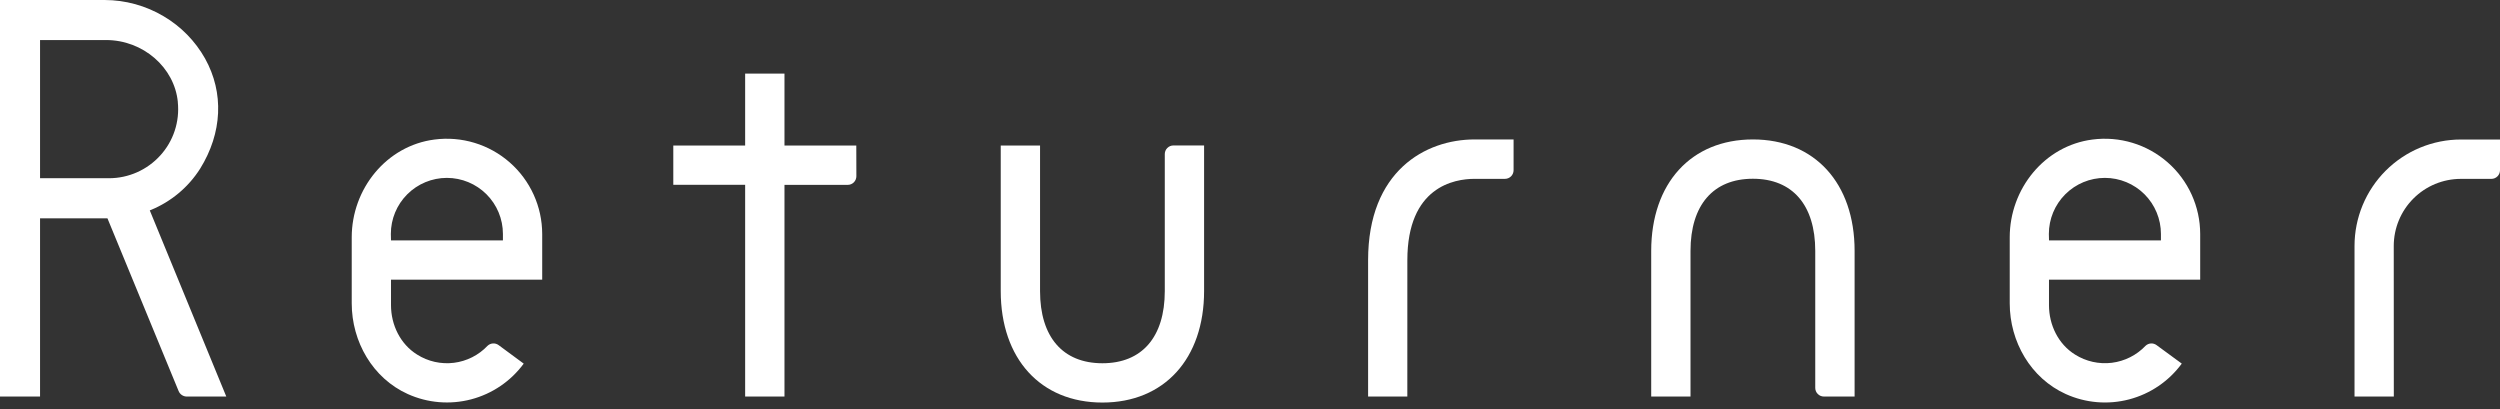 <svg width="220" height="36" viewBox="0 0 220 36" fill="none" xmlns="http://www.w3.org/2000/svg">
<rect x="0" y="0" width="220" height="36" fill="#333333" stroke="none"/>
<g style="mix-blend-mode:screen">
<path d="M97.013 35.424C91.577 35.424 88.065 31.572 88.065 25.613V12.806H91.524V25.613C91.524 29.651 93.523 31.966 97.013 31.966C100.502 31.966 102.501 29.651 102.501 25.613V13.558C102.501 13.357 102.581 13.164 102.723 13.022C102.866 12.88 103.059 12.8 103.26 12.8H105.96V25.607C105.96 31.572 102.448 35.424 97.013 35.424Z" fill="#ffffff"/>
</g>
<g style="mix-blend-mode:screen">
<path d="M210.656 34.896H207.198V21.642C207.198 20.413 207.44 19.195 207.911 18.059C208.382 16.922 209.072 15.89 209.941 15.02C210.811 14.151 211.843 13.461 212.98 12.99C214.116 12.52 215.334 12.277 216.563 12.277H220V14.982C220 15.183 219.92 15.376 219.778 15.518C219.636 15.661 219.443 15.741 219.241 15.741H216.558C214.991 15.741 213.488 16.363 212.38 17.471C211.272 18.579 210.65 20.081 210.65 21.648L210.656 34.896Z" fill="#ffffff"/>
</g>
<g style="mix-blend-mode:screen">
<path d="M154.257 12.271C159.693 12.271 163.205 16.12 163.205 22.079V34.895H160.501C160.3 34.895 160.107 34.815 159.964 34.672C159.822 34.53 159.742 34.337 159.742 34.136V22.081C159.742 18.044 157.743 15.73 154.254 15.73C150.764 15.73 148.765 18.044 148.765 22.081V34.895H145.306V22.085C145.309 16.119 148.822 12.271 154.257 12.271Z" fill="#ffffff"/>
</g>
<g style="mix-blend-mode:screen">
<path d="M123.845 34.895H120.393V22.891C120.393 15.055 125.438 12.271 129.76 12.271H133.195V14.981C133.195 15.182 133.115 15.375 132.973 15.517C132.831 15.659 132.638 15.739 132.437 15.739H129.755C127.978 15.739 123.847 16.435 123.847 22.897L123.845 34.895Z" fill="#ffffff"/>
</g>
<g style="mix-blend-mode:screen">
<path d="M181.787 34.675C178.709 33.283 176.856 30.074 176.856 26.694V20.883C176.856 16.623 179.909 12.823 184.135 12.28C185.318 12.125 186.52 12.224 187.662 12.571C188.804 12.917 189.859 13.503 190.756 14.29C191.654 15.076 192.373 16.045 192.867 17.132C193.36 18.218 193.616 19.398 193.617 20.591V24.613H180.311V26.861C180.311 28.596 181.129 30.284 182.602 31.2C183.566 31.809 184.711 32.065 185.843 31.925C186.974 31.784 188.022 31.256 188.808 30.43C188.938 30.307 189.107 30.234 189.286 30.224C189.465 30.214 189.641 30.268 189.784 30.375L191.996 31.997C190.859 33.546 189.225 34.658 187.366 35.145C185.507 35.633 183.537 35.467 181.787 34.675ZM180.313 21.154H190.162V20.585C190.162 19.277 189.642 18.023 188.718 17.098C187.793 16.174 186.539 15.654 185.231 15.654C183.923 15.654 182.669 16.174 181.744 17.098C180.819 18.023 180.3 19.277 180.3 20.585L180.313 21.154Z" fill="#ffffff"/>
</g>
<g style="mix-blend-mode:screen">
<path d="M35.883 34.675C32.803 33.285 30.952 30.074 30.952 26.694V20.883C30.952 16.623 34.006 12.823 38.231 12.28C39.414 12.125 40.617 12.224 41.759 12.571C42.901 12.917 43.956 13.503 44.853 14.29C45.751 15.076 46.47 16.045 46.963 17.132C47.457 18.218 47.712 19.398 47.714 20.591V24.613H34.408V26.853C34.408 28.592 35.227 30.282 36.703 31.2C37.665 31.811 38.81 32.067 39.941 31.927C41.073 31.787 42.12 31.257 42.904 30.43C43.034 30.306 43.204 30.233 43.383 30.222C43.562 30.212 43.739 30.265 43.883 30.373L46.087 31.999C44.95 33.546 43.316 34.656 41.459 35.143C39.602 35.63 37.633 35.465 35.883 34.675ZM34.408 21.154H44.257V20.585C44.257 19.277 43.737 18.023 42.812 17.098C41.888 16.174 40.633 15.654 39.326 15.654C38.018 15.654 36.764 16.174 35.839 17.098C34.914 18.023 34.395 19.277 34.395 20.585L34.408 21.154Z" fill="#ffffff"/>
</g>
<g style="mix-blend-mode:screen">
<path d="M75.354 12.805H69.034V6.479H65.573V12.805H59.25V16.262H65.573V34.894H69.034V16.268H74.603C74.804 16.268 74.997 16.188 75.139 16.045C75.281 15.903 75.361 15.71 75.361 15.509L75.354 12.805Z" fill="#ffffff"/>
</g>
<g style="mix-blend-mode:screen">
<path d="M13.181 18.516L13.291 18.471C15.071 17.735 16.581 16.468 17.613 14.842C19.565 11.698 19.724 8.167 18.048 5.153C17.182 3.614 15.926 2.331 14.406 1.434C12.832 0.498 11.034 0.003 9.202 0H0V34.897H3.524V19.214H9.456L15.715 34.407C15.773 34.552 15.874 34.677 16.004 34.764C16.134 34.851 16.287 34.897 16.443 34.897H19.914L13.181 18.516ZM15.647 8.995C15.734 9.842 15.641 10.698 15.374 11.507C15.108 12.316 14.673 13.059 14.099 13.687C13.529 14.315 12.834 14.817 12.058 15.161C11.283 15.505 10.445 15.683 9.597 15.684H3.524V3.524H9.339C12.58 3.524 15.362 5.929 15.652 8.995H15.647Z" fill="#ffffff"/>
</g>
</svg>
